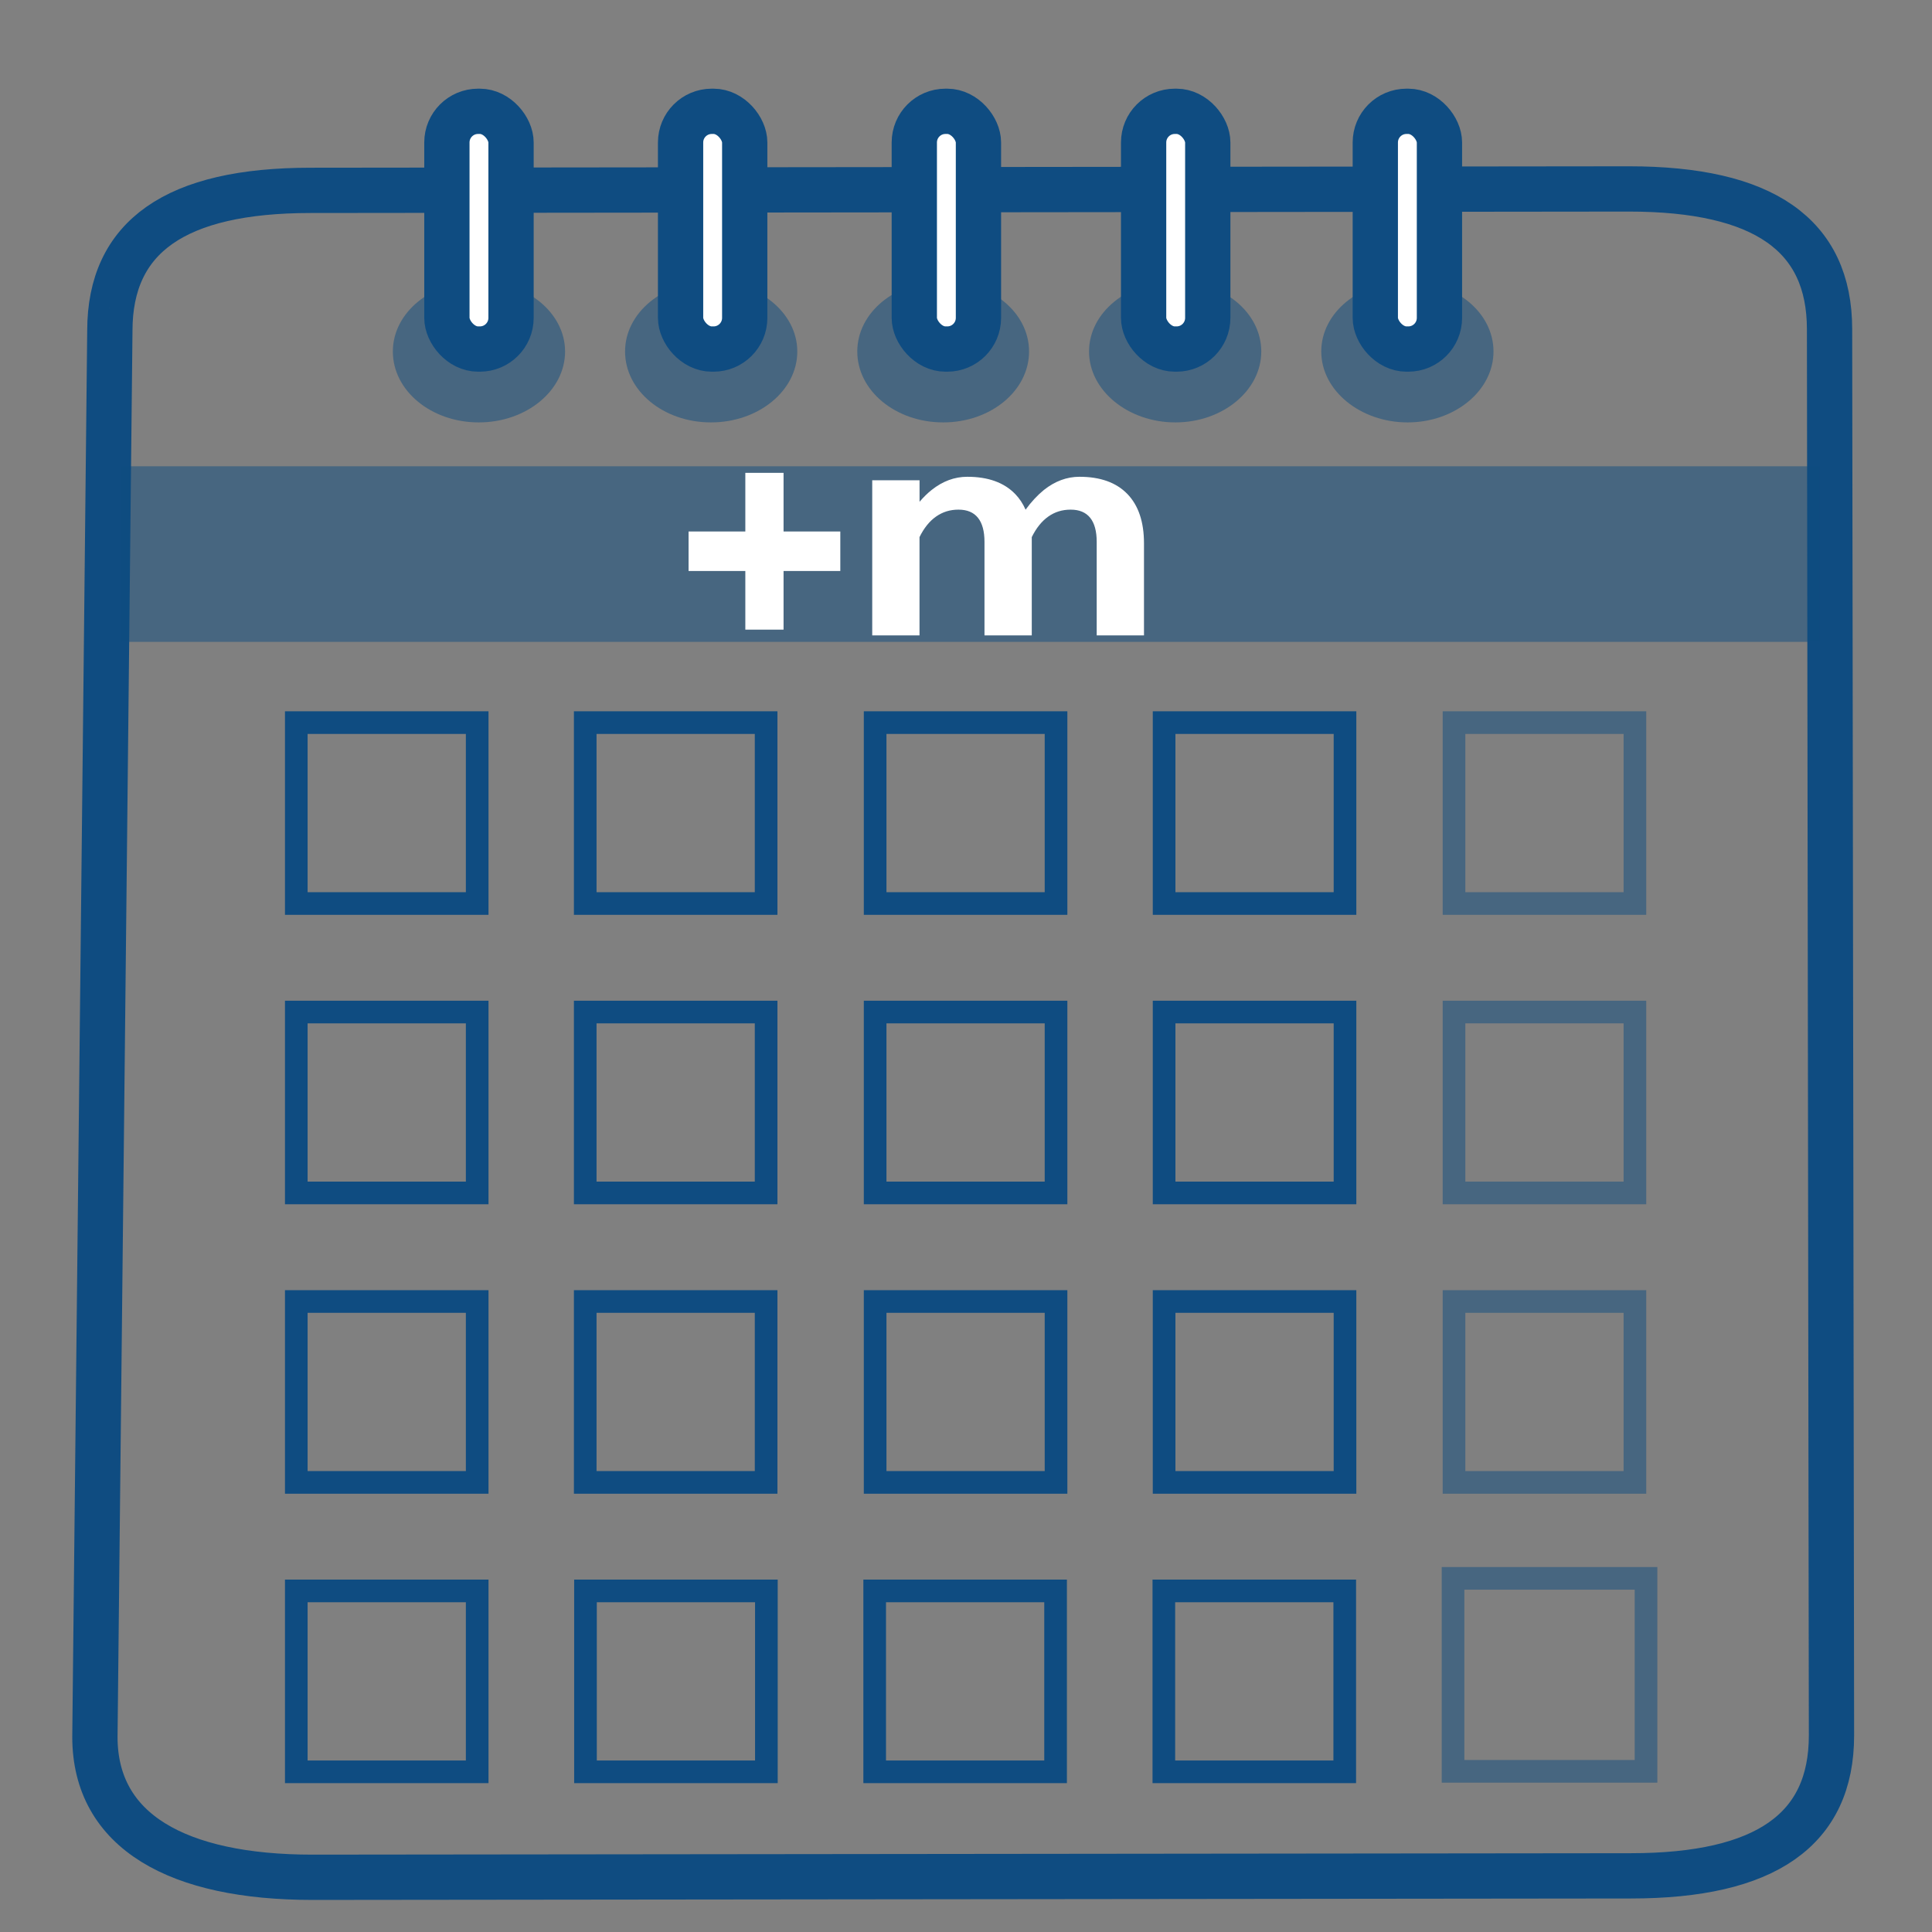 <?xml version="1.0" encoding="UTF-8"?>
<svg id="uuid-f9cb932a-d06f-42bc-981a-fccbe873b4f5" data-name="CALENDARIO-PLAZOS" xmlns="http://www.w3.org/2000/svg" viewBox="0 0 512 512">
  <rect x="0" y="0" width="512" height="512" fill="#808080" stroke="none"/>
  <defs>
    <style>
      .uuid-e98cd4a7-0bd9-45f1-82c9-0bfd8974ffcf, .uuid-8cc8e5da-9544-4dc8-8859-7087e33b3f24 {
        stroke-linecap: round;
        stroke-linejoin: round;
        stroke-width: 12px;
      }

      .uuid-e98cd4a7-0bd9-45f1-82c9-0bfd8974ffcf, .uuid-8cc8e5da-9544-4dc8-8859-7087e33b3f24, .uuid-c8801baa-3473-4058-b30a-e9bc2da3b911, .uuid-62605d64-ada0-4c91-a950-ee563b959111 {
        stroke: #0f4c81;
      }

      .uuid-e98cd4a7-0bd9-45f1-82c9-0bfd8974ffcf, .uuid-c8801baa-3473-4058-b30a-e9bc2da3b911, .uuid-62605d64-ada0-4c91-a950-ee563b959111 {
        fill: none;
      }

      .uuid-e98cd4a7-0bd9-45f1-82c9-0bfd8974ffcf, .uuid-9fdca836-cbac-4709-9c9e-413b806ab361 {
        fill-rule: evenodd;
      }

      .uuid-8cc8e5da-9544-4dc8-8859-7087e33b3f24, .uuid-9b896190-ec79-44ec-8984-ad601b3f2a2d {
        fill: #fff;
      }

      .uuid-c8801baa-3473-4058-b30a-e9bc2da3b911, .uuid-62605d64-ada0-4c91-a950-ee563b959111 {
        stroke-miterlimit: 10;
        stroke-width: 6px;
      }

      .uuid-9fdca836-cbac-4709-9c9e-413b806ab361, .uuid-62605d64-ada0-4c91-a950-ee563b959111, .uuid-aab5e544-8a49-47ca-958f-7469e81a05a7 {
        opacity: .5;
      }

      .uuid-9fdca836-cbac-4709-9c9e-413b806ab361, .uuid-9b896190-ec79-44ec-8984-ad601b3f2a2d, .uuid-aab5e544-8a49-47ca-958f-7469e81a05a7 {
        stroke-width: 0px;
      }

      .uuid-9fdca836-cbac-4709-9c9e-413b806ab361, .uuid-aab5e544-8a49-47ca-958f-7469e81a05a7 {
        fill: #0f4c81;
      }
    </style>
  </defs>
  <g id="uuid-ae46bccd-bdab-4d29-8081-cc2a17f5eb7a" data-name="estructura">
    <path class="uuid-e98cd4a7-0bd9-45f1-82c9-0bfd8974ffcf" d="M29.11,87.65c0-24.93,17.39-37.2,53.18-37.2l349.38-.38c35.67,0,53.18,12.14,53.18,37.2l.51,372.65c0,24.93-17.39,37.2-53.18,37.2l-349.38.38c-35.67,0-57.65-12.14-57.65-37.2l3.96-372.65Z"/>
    <rect class="uuid-aab5e544-8a49-47ca-958f-7469e81a05a7" x="32.18" y="123.57" width="450.12" height="46.53"/>
    <g id="uuid-d70110b3-b3c3-499c-9d0c-1b745bde2ad6" data-name="anillas">
      <path class="uuid-9fdca836-cbac-4709-9c9e-413b806ab361" d="M104.11,93.15c0-10.35,10.23-18.66,22.76-18.66s22.88,8.31,22.88,18.66-10.23,18.79-22.88,18.79-22.76-8.44-22.76-18.79Z"/>
      <path class="uuid-9fdca836-cbac-4709-9c9e-413b806ab361" d="M165.65,93.15c0-10.35,10.23-18.66,22.76-18.66s22.88,8.31,22.88,18.66-10.23,18.79-22.88,18.79-22.76-8.44-22.76-18.79Z"/>
      <path class="uuid-9fdca836-cbac-4709-9c9e-413b806ab361" d="M227.19,93.15c0-10.35,10.1-18.66,22.76-18.66s22.76,8.31,22.76,18.66-10.1,18.79-22.76,18.79-22.76-8.44-22.76-18.79Z"/>
      <path class="uuid-9fdca836-cbac-4709-9c9e-413b806ab361" d="M288.61,93.15c0-10.35,10.23-18.66,22.88-18.66s22.76,8.31,22.76,18.66-10.23,18.79-22.76,18.79-22.88-8.44-22.88-18.79Z"/>
      <path class="uuid-9fdca836-cbac-4709-9c9e-413b806ab361" d="M350.15,93.15c0-10.35,10.23-18.66,22.88-18.66s22.76,8.31,22.76,18.66-10.23,18.79-22.76,18.79-22.88-8.44-22.88-18.79Z"/>
      <rect class="uuid-8cc8e5da-9544-4dc8-8859-7087e33b3f24" x="118.43" y="29.5" width="17" height="63" rx="8.26" ry="8.26"/>
      <rect class="uuid-8cc8e5da-9544-4dc8-8859-7087e33b3f24" x="180.36" y="29.5" width="17" height="63" rx="8.26" ry="8.26"/>
      <rect class="uuid-8cc8e5da-9544-4dc8-8859-7087e33b3f24" x="242.3" y="29.5" width="17" height="63" rx="8.26" ry="8.26"/>
      <rect class="uuid-8cc8e5da-9544-4dc8-8859-7087e33b3f24" x="303.07" y="29.5" width="17" height="63" rx="8.26" ry="8.26"/>
      <rect class="uuid-8cc8e5da-9544-4dc8-8859-7087e33b3f24" x="364.47" y="29.5" width="17" height="63" rx="8.26" ry="8.26"/>
    </g>
  </g>
  <g id="uuid-7c41ed24-e24a-4889-87ec-08a61a28e217" data-name="logo">
    <path class="uuid-9b896190-ec79-44ec-8984-ad601b3f2a2d" d="M197.52,151.32h-15.04v-10.47h15.04v-15.54h10.13v15.54h15.04v10.47h-15.04v15.54h-10.13v-15.54Z"/>
    <path class="uuid-9b896190-ec79-44ec-8984-ad601b3f2a2d" d="M231.16,127.27h12.53v5.71c1.04-1.22,2.11-2.27,3.21-3.14,2.92-2.32,6.07-3.49,9.45-3.49,5.51,0,9.74,1.52,12.7,4.58,1.12,1.16,2.04,2.54,2.74,4.14,1.52-2.09,3.14-3.83,4.86-5.23,2.93-2.32,6.07-3.49,9.42-3.49,5.52,0,9.75,1.52,12.69,4.55,2.94,3.04,4.41,7.4,4.41,13.09v24.4h-12.53v-24.79c0-2.82-.58-4.95-1.73-6.38-1.16-1.44-2.88-2.16-5.16-2.16s-4.21.61-5.94,1.83c-1.73,1.22-3.19,3.04-4.38,5.45v26.05h-12.53v-24.79c0-2.82-.58-4.95-1.73-6.38-1.15-1.44-2.87-2.16-5.15-2.16s-4.2.61-5.95,1.83c-1.74,1.22-3.21,3.04-4.39,5.45v26.05h-12.53v-41.13Z"/>
  </g>
  <g id="uuid-85db68c9-48ef-40e8-b5dc-8c0ee4fb26fa" data-name="dias">
    <rect class="uuid-62605d64-ada0-4c91-a950-ee563b959111" x="385.33" y="191.5" width="47.94" height="47.94"/>
    <rect class="uuid-c8801baa-3473-4058-b30a-e9bc2da3b911" x="78.52" y="191.5" width="47.94" height="47.94"/>
    <rect class="uuid-c8801baa-3473-4058-b30a-e9bc2da3b911" x="155.09" y="191.5" width="47.94" height="47.94"/>
    <rect class="uuid-c8801baa-3473-4058-b30a-e9bc2da3b911" x="231.92" y="191.5" width="47.94" height="47.94"/>
    <rect class="uuid-c8801baa-3473-4058-b30a-e9bc2da3b911" x="308.5" y="191.5" width="47.94" height="47.94"/>
    <rect class="uuid-62605d64-ada0-4c91-a950-ee563b959111" x="385.33" y="268.2" width="47.94" height="47.94"/>
    <rect class="uuid-c8801baa-3473-4058-b30a-e9bc2da3b911" x="78.52" y="268.2" width="47.94" height="47.94"/>
    <rect class="uuid-c8801baa-3473-4058-b30a-e9bc2da3b911" x="155.09" y="268.2" width="47.94" height="47.94"/>
    <rect class="uuid-c8801baa-3473-4058-b30a-e9bc2da3b911" x="231.92" y="268.2" width="47.94" height="47.94"/>
    <rect class="uuid-c8801baa-3473-4058-b30a-e9bc2da3b911" x="308.5" y="268.2" width="47.94" height="47.94"/>
    <rect class="uuid-62605d64-ada0-4c91-a950-ee563b959111" x="385.33" y="344.91" width="47.94" height="47.94"/>
    <rect class="uuid-c8801baa-3473-4058-b30a-e9bc2da3b911" x="78.52" y="344.91" width="47.94" height="47.94"/>
    <rect class="uuid-c8801baa-3473-4058-b30a-e9bc2da3b911" x="155.09" y="344.91" width="47.94" height="47.94"/>
    <rect class="uuid-c8801baa-3473-4058-b30a-e9bc2da3b911" x="231.92" y="344.91" width="47.94" height="47.94"/>
    <rect class="uuid-c8801baa-3473-4058-b30a-e9bc2da3b911" x="308.5" y="344.91" width="47.94" height="47.94"/>
    <rect class="uuid-62605d64-ada0-4c91-a950-ee563b959111" x="385.07" y="418.28" width="51.14" height="51.14"/>
    <rect class="uuid-c8801baa-3473-4058-b30a-e9bc2da3b911" x="78.52" y="421.61" width="47.94" height="47.94"/>
    <rect class="uuid-c8801baa-3473-4058-b30a-e9bc2da3b911" x="155.16" y="421.61" width="47.94" height="47.94"/>
    <rect class="uuid-c8801baa-3473-4058-b30a-e9bc2da3b911" x="231.8" y="421.61" width="47.94" height="47.94"/>
    <rect class="uuid-c8801baa-3473-4058-b30a-e9bc2da3b911" x="308.43" y="421.61" width="47.94" height="47.94"/>
  </g>
</svg>